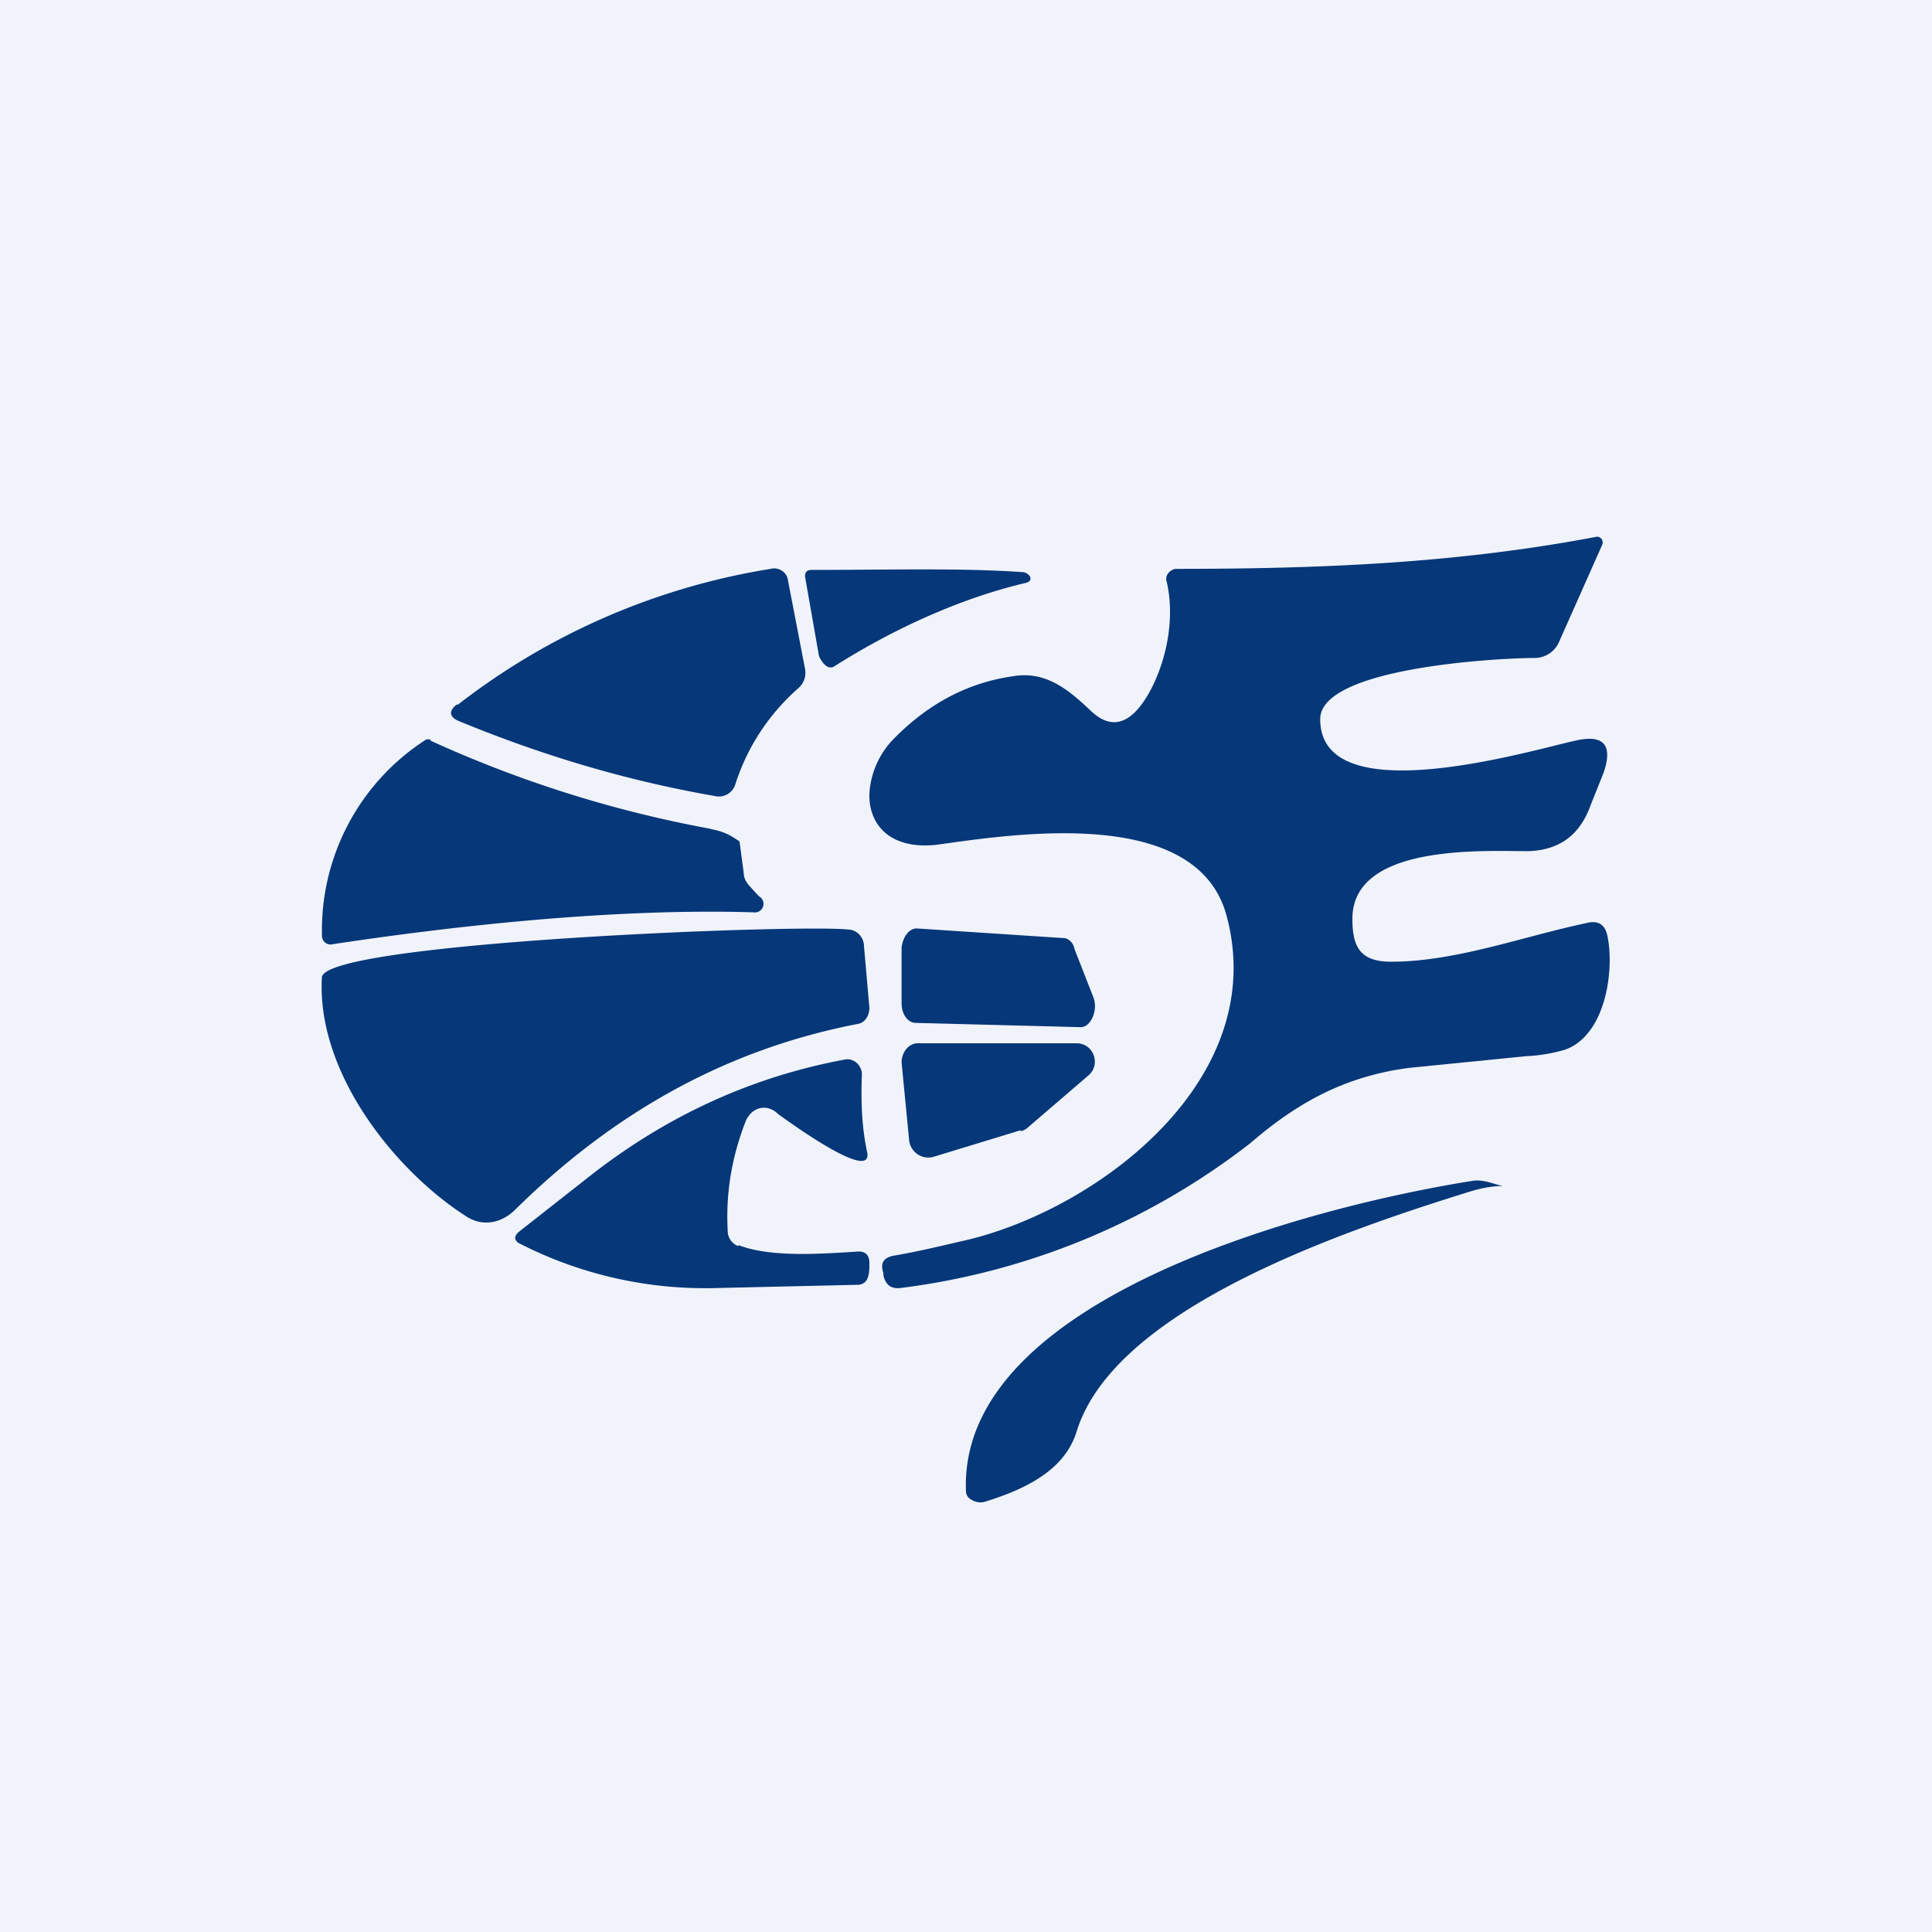 <!-- by TradingView --><svg width="18" height="18" viewBox="0 0 18 18" xmlns="http://www.w3.org/2000/svg"><path fill="#F0F3FA" d="M0 0h18v18H0z"/><path d="M12.6 8.56c0 .26.07.4.36.4.6 0 1.21-.23 1.82-.36.12-.03.18.02.2.14.06.33-.03.91-.4 1.04a1.5 1.5 0 0 1-.36.06l-1.1.11c-.59.08-1.03.32-1.47.7A6.66 6.66 0 0 1 8.39 12c-.09.01-.14-.03-.16-.12v-.02c-.03-.09 0-.14.09-.16.24-.04.48-.1.7-.15 1.23-.3 2.81-1.5 2.41-3.01-.27-1.04-1.98-.77-2.7-.67-.44.05-.64-.19-.63-.48a.8.8 0 0 1 .24-.52c.32-.32.68-.51 1.1-.57.3-.05.51.12.72.32.26.25.45.02.57-.21.16-.32.21-.69.14-.99-.02-.06.03-.11.08-.12 1.34 0 2.62-.05 3.93-.3.03 0 .06.03.05.07l-.4.9a.25.25 0 0 1-.22.16c-.36 0-2.01.09-2.01.57 0 .89 2 .28 2.38.2.26-.06.35.04.26.3l-.12.3c-.1.28-.29.42-.58.43-.42 0-1.64-.07-1.64.63ZM9.56 5.43c-.64.15-1.27.45-1.79.78-.07.04-.13-.07-.14-.1l-.13-.74c0-.03.01-.06.06-.06.71 0 1.38-.02 1.96.02.07 0 .12.08.04.1ZM4.26 6.57A6.4 6.4 0 0 1 7.18 5.3c.07-.02.15.03.16.1l.16.83a.19.19 0 0 1-.06.18 2 2 0 0 0-.59.9.16.16 0 0 1-.17.11c-.81-.14-1.6-.37-2.4-.7-.1-.04-.1-.1-.02-.16ZM4.01 6.9c.81.37 1.68.65 2.6.82.07.02.14.02.28.12l.04.3c0 .04.02.07.04.1l.1.11a.08.08 0 0 1-.05.15c-1.32-.04-2.82.13-3.94.3A.08.08 0 0 1 3 8.72a2.11 2.11 0 0 1 .97-1.83.1.1 0 0 1 .04 0ZM3 9.1c.07-.32 4.41-.49 4.9-.44.08 0 .15.07.15.16l.05.57c0 .07-.04.14-.11.15-1.19.23-2.25.8-3.2 1.74-.13.12-.3.15-.45.05-.67-.43-1.4-1.35-1.34-2.24Z" fill="#053779"/><path d="m10.07 9.57-1.54-.04c-.07 0-.13-.08-.13-.18v-.52c.01-.1.07-.18.14-.18l1.37.09c.04 0 .09.04.1.1l.18.46c.04.12-.03.27-.12.27ZM9.51 10.53l-.82.25a.18.18 0 0 1-.22-.16L8.4 9.9c0-.1.07-.19.17-.18h1.46c.16 0 .23.2.11.3l-.57.49a.17.17 0 0 1-.06.03ZM6.88 11.6c.3.12.8.08 1.12.06.07 0 .1.04.1.11 0 .08 0 .19-.1.2L6.69 12a3.8 3.8 0 0 1-1.86-.42c-.04-.03-.04-.06 0-.1l.7-.55c.7-.54 1.48-.9 2.35-1.06.08-.01.15.06.15.14-.01.26 0 .5.05.73.05.29-.8-.34-.83-.36-.1-.1-.24-.07-.3.06-.13.33-.19.67-.17 1.03 0 .06.04.12.1.14ZM9 13.9c-.08-1.8 3.21-2.66 4.73-2.9.1-.01.18.03.27.05-.1 0-.2.02-.3.05-1.19.37-3.32 1.09-3.67 2.24-.11.35-.46.53-.85.65a.14.14 0 0 1-.09 0c-.06-.02-.09-.05-.09-.1Z" fill="#053779"/></svg>